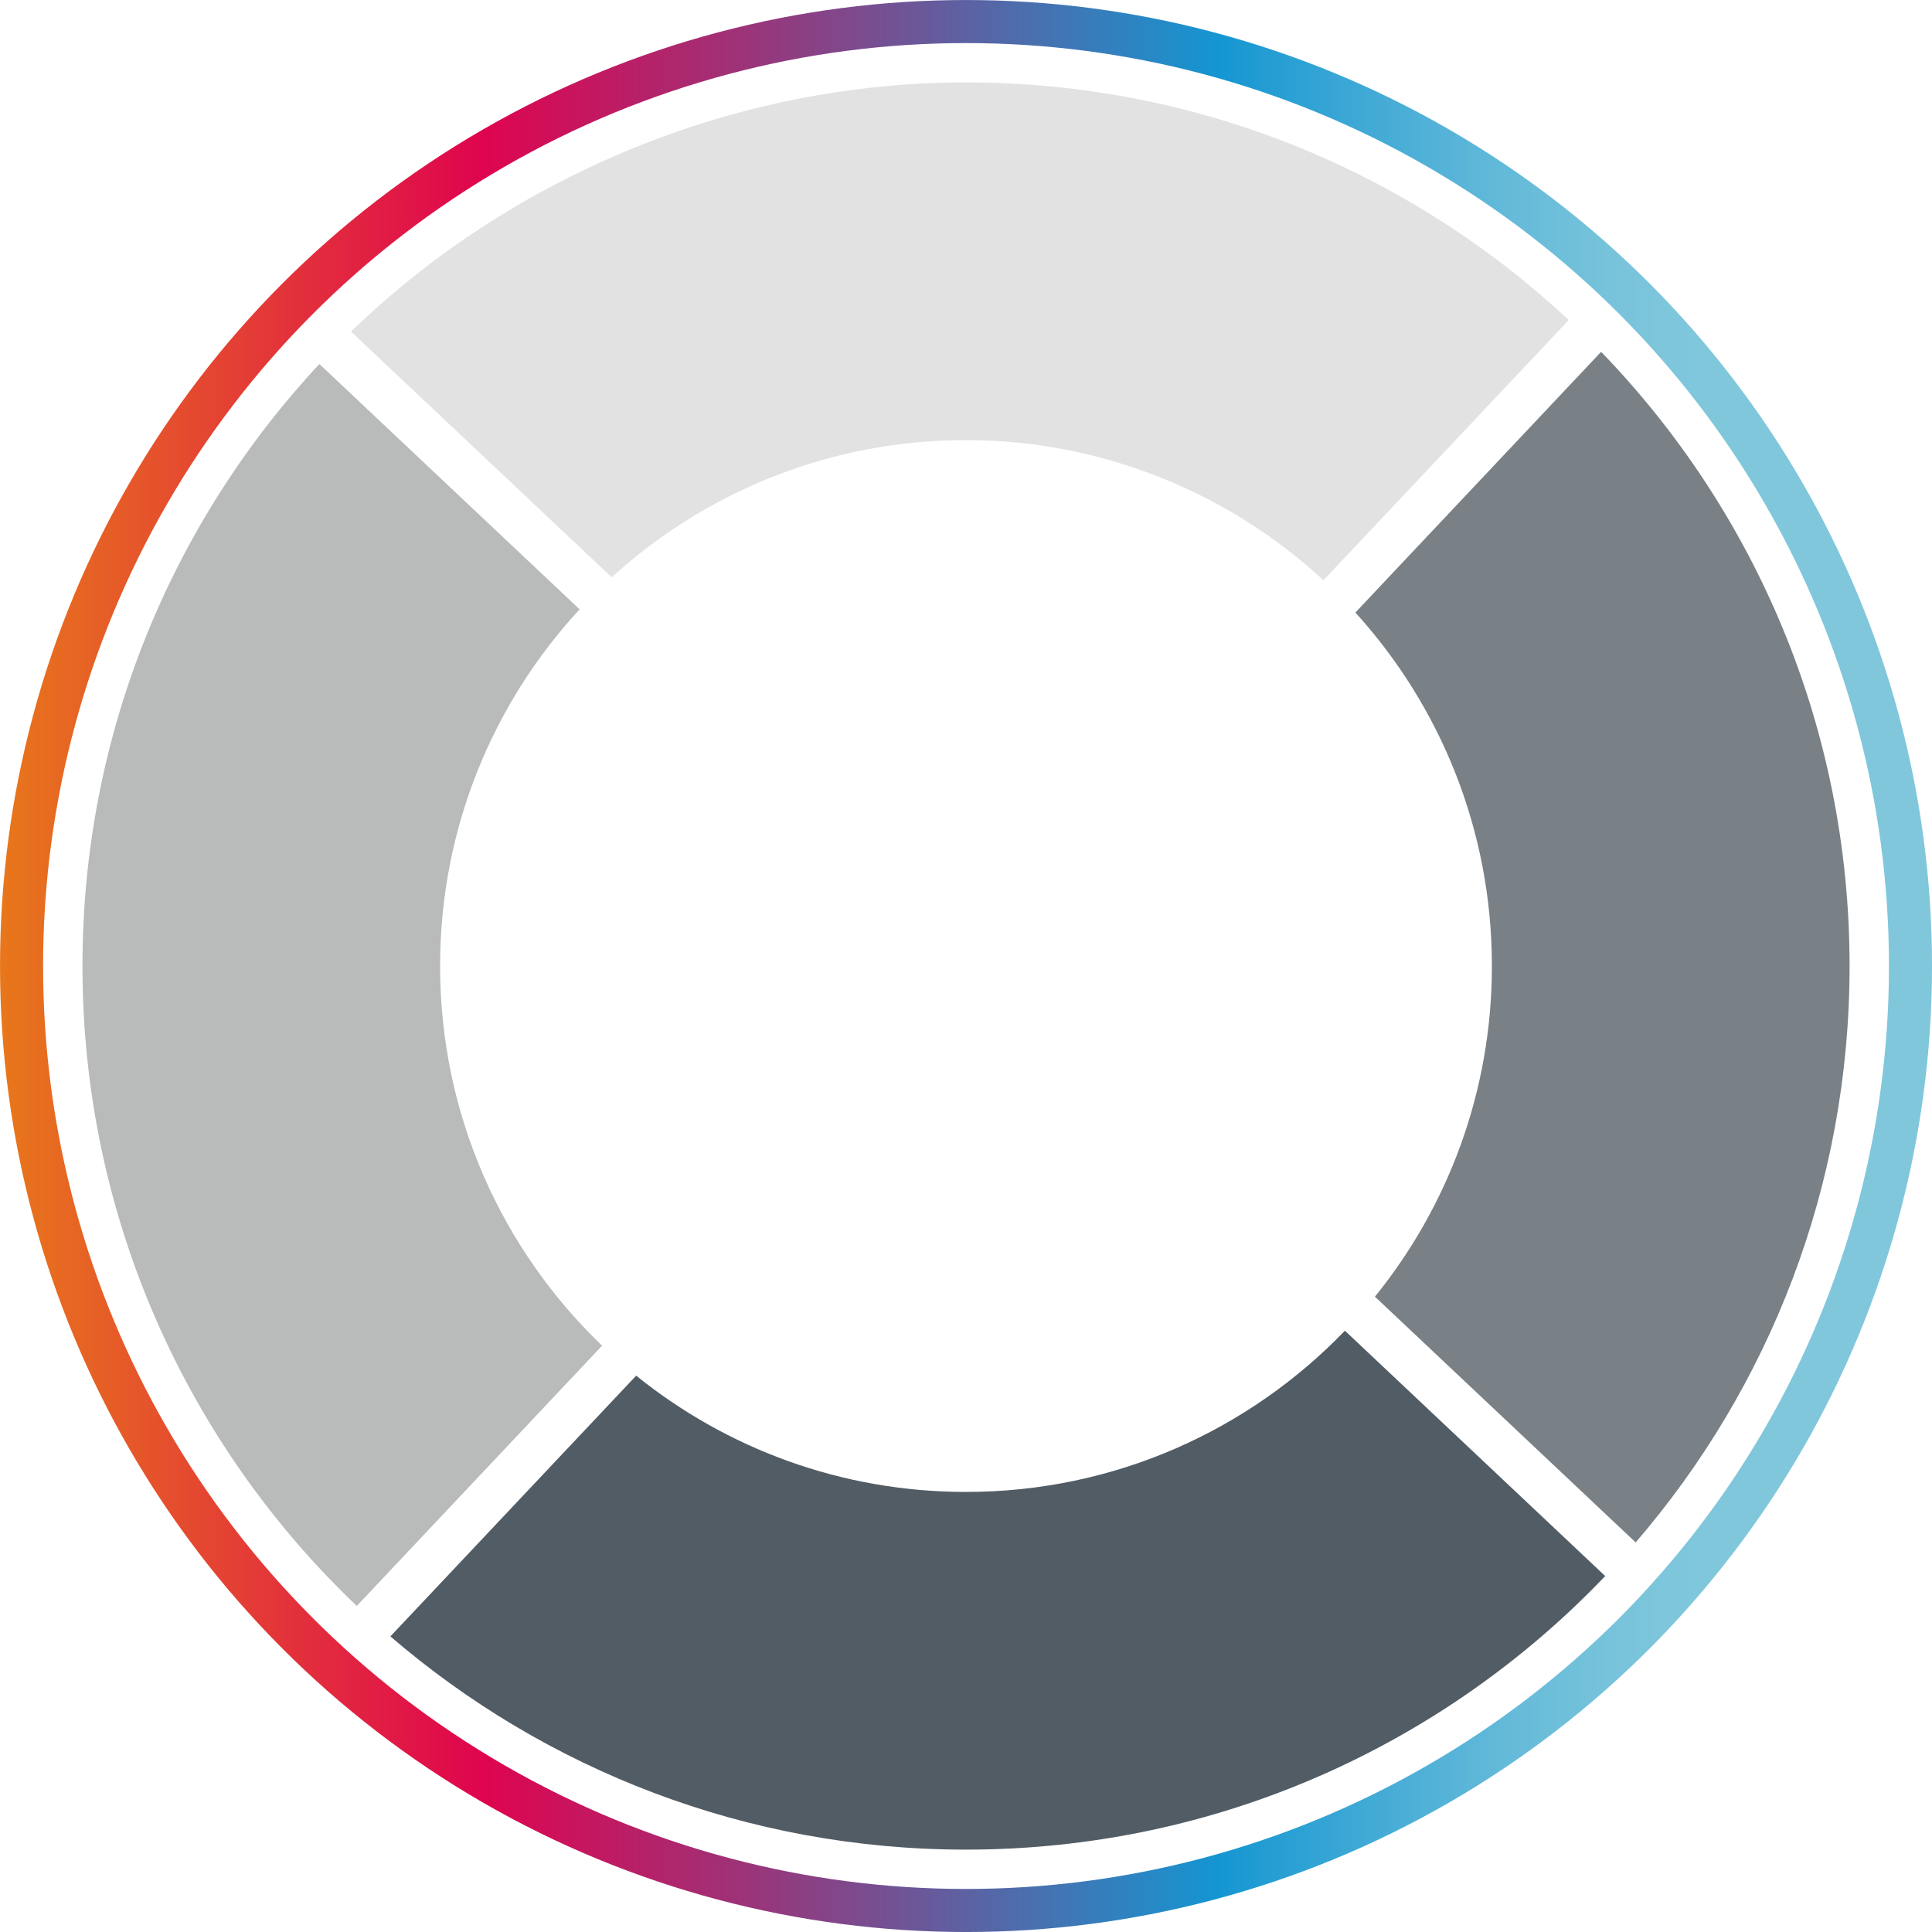 <?xml version="1.0" encoding="UTF-8"?><svg id="Capa_2" xmlns="http://www.w3.org/2000/svg" xmlns:xlink="http://www.w3.org/1999/xlink" viewBox="0 0 511.03 511.03"><defs><style>.cls-1{fill:#525c65;}.cls-1,.cls-2,.cls-3,.cls-4{stroke-width:0px;}.cls-2{fill:#b9baba;}.cls-3{fill:#798086;}.cls-5{fill:none;stroke:url(#Degradado_sin_nombre_56);stroke-linecap:round;stroke-miterlimit:10;stroke-width:11.39px;}.cls-4{fill:#e2e2e2;}</style><linearGradient id="Degradado_sin_nombre_56" x1="0" y1="255.52" x2="511.03" y2="255.52" gradientUnits="userSpaceOnUse"><stop offset="0" stop-color="#e8771b"/><stop offset=".25" stop-color="#df044f"/><stop offset=".39" stop-color="#9a357a"/><stop offset=".63" stop-color="#1496d2"/><stop offset=".66" stop-color="#269ed3"/><stop offset=".73" stop-color="#4dafd7"/><stop offset=".79" stop-color="#68bcd9"/><stop offset=".84" stop-color="#79c4db"/><stop offset=".88" stop-color="#80c7dc"/></linearGradient></defs><g id="Capa_1-2"><circle class="cls-5" cx="255.52" cy="255.52" r="249.82"/><path class="cls-3" d="M432.65,407.98c35.26-40.93,56.58-94.2,56.58-152.46,0-63.13-25.04-120.4-65.72-162.46l-65,68.96c22.43,24.7,36.11,57.5,36.11,93.5,0,33.14-11.59,63.56-30.94,87.46l68.97,65Z"/><path class="cls-2" d="M116.41,255.52c0-36.41,14-69.55,36.9-94.35l-68.84-64.89c-38.87,41.74-62.66,97.7-62.66,159.24,0,66.6,27.86,126.7,72.56,169.27l64.89-68.85c-26.41-25.32-42.85-60.95-42.85-100.42Z"/><path class="cls-4" d="M161.81,152.7c24.72-22.54,57.61-36.29,93.7-36.29s69.73,14.07,94.55,37.08l64.89-68.84c-41.76-38.98-97.81-62.85-159.44-62.85s-120.58,25.12-162.66,65.91l68.95,64.99Z"/><path class="cls-1" d="M355.74,351.98c-25.31,26.29-60.85,42.65-100.23,42.65-33.04,0-63.38-11.52-87.24-30.76l-65.01,68.97c40.9,35.15,94.09,56.4,152.25,56.4,66.5,0,126.52-27.78,169.08-72.36l-68.85-64.9Z"/></g></svg>